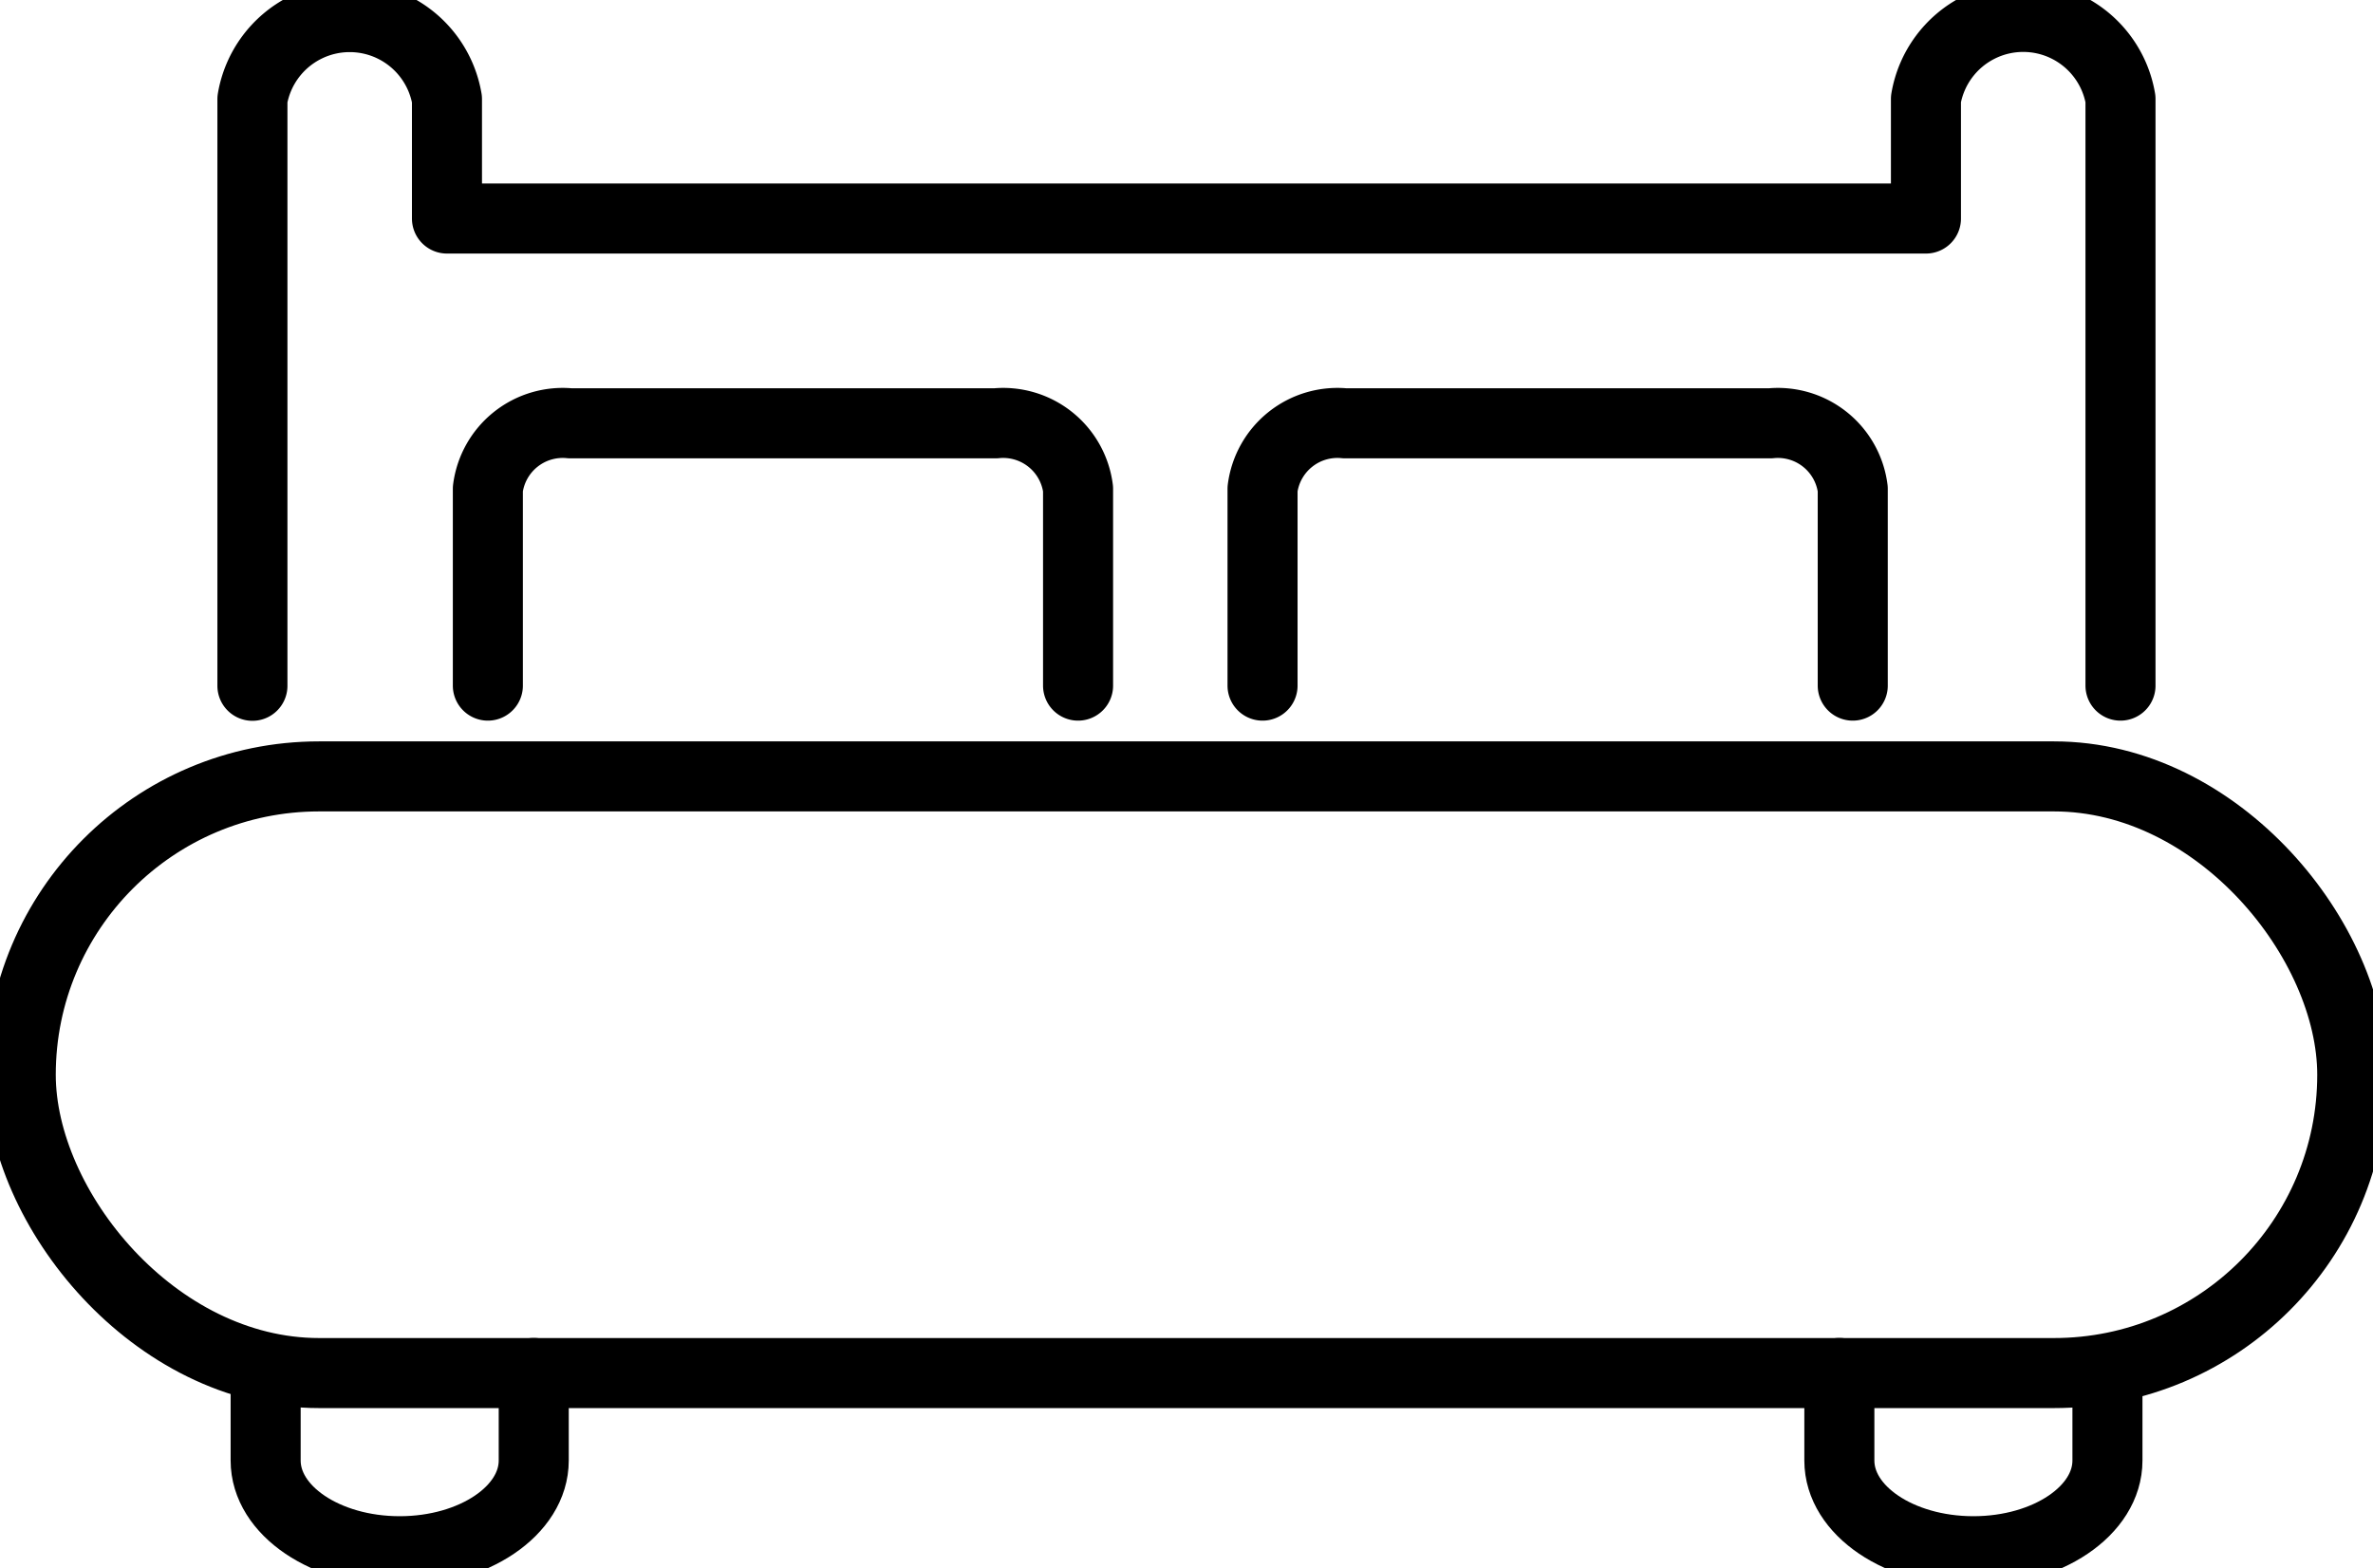 <svg id="Group_666" data-name="Group 666" xmlns="http://www.w3.org/2000/svg" xmlns:xlink="http://www.w3.org/1999/xlink" width="27.103" height="17.915" viewBox="0 0 27.103 17.915">
  <defs>
    <clipPath id="clip-path">
      <rect id="Rectangle_1956" data-name="Rectangle 1956" width="27.103" height="17.915" fill="none" stroke="#000" stroke-width="0.8"/>
    </clipPath>
  </defs>
  <g id="Group_659" data-name="Group 659" clip-path="url(#clip-path)">
    <rect id="Rectangle_1955" data-name="Rectangle 1955" width="26.629" height="6.815" rx="3.407" transform="translate(0.237 8.868)" fill="none" stroke="#000" stroke-linecap="round" stroke-linejoin="round" stroke-width="0.8"/>
    <path id="Path_4733" data-name="Path 4733" d="M28.662,160.81v1c0,.573-.687,1.036-1.531,1.036s-1.531-.463-1.531-1.036v-1" transform="translate(-22.566 -145.128)" fill="none" stroke="#000" stroke-linecap="round" stroke-linejoin="round" stroke-width="0.8"/>
    <path id="Path_4734" data-name="Path 4734" d="M180.341,160.81v1c0,.573-.687,1.036-1.531,1.036s-1.531-.463-1.531-1.036v-1" transform="translate(-156.271 -145.128)" fill="none" stroke="#000" stroke-linecap="round" stroke-linejoin="round" stroke-width="0.8"/>
    <path id="Path_4735" data-name="Path 4735" d="M47.023,52.579V50.332a.862.862,0,0,1,.941-.749h4.859a.862.862,0,0,1,.941.749v2.247" transform="translate(-41.451 -44.748)" fill="none" stroke="#000" stroke-linecap="round" stroke-linejoin="round" stroke-width="0.8"/>
    <path id="Path_4736" data-name="Path 4736" d="M121.687,52.579V50.332a.862.862,0,0,1,.941-.749h4.859a.862.862,0,0,1,.941.749v2.247" transform="translate(-107.267 -44.748)" fill="none" stroke="#000" stroke-linecap="round" stroke-linejoin="round" stroke-width="0.8"/>
    <path id="Path_4737" data-name="Path 4737" d="M45.665,9.635v-6.7a1.127,1.127,0,0,0-2.222,0V4.3H26.551V2.937a1.127,1.127,0,0,0-2.222,0v6.7" transform="translate(-21.446 -1.804)" fill="none" stroke="#000" stroke-linecap="round" stroke-linejoin="round" stroke-width="0.8"/>
  </g>
</svg>
